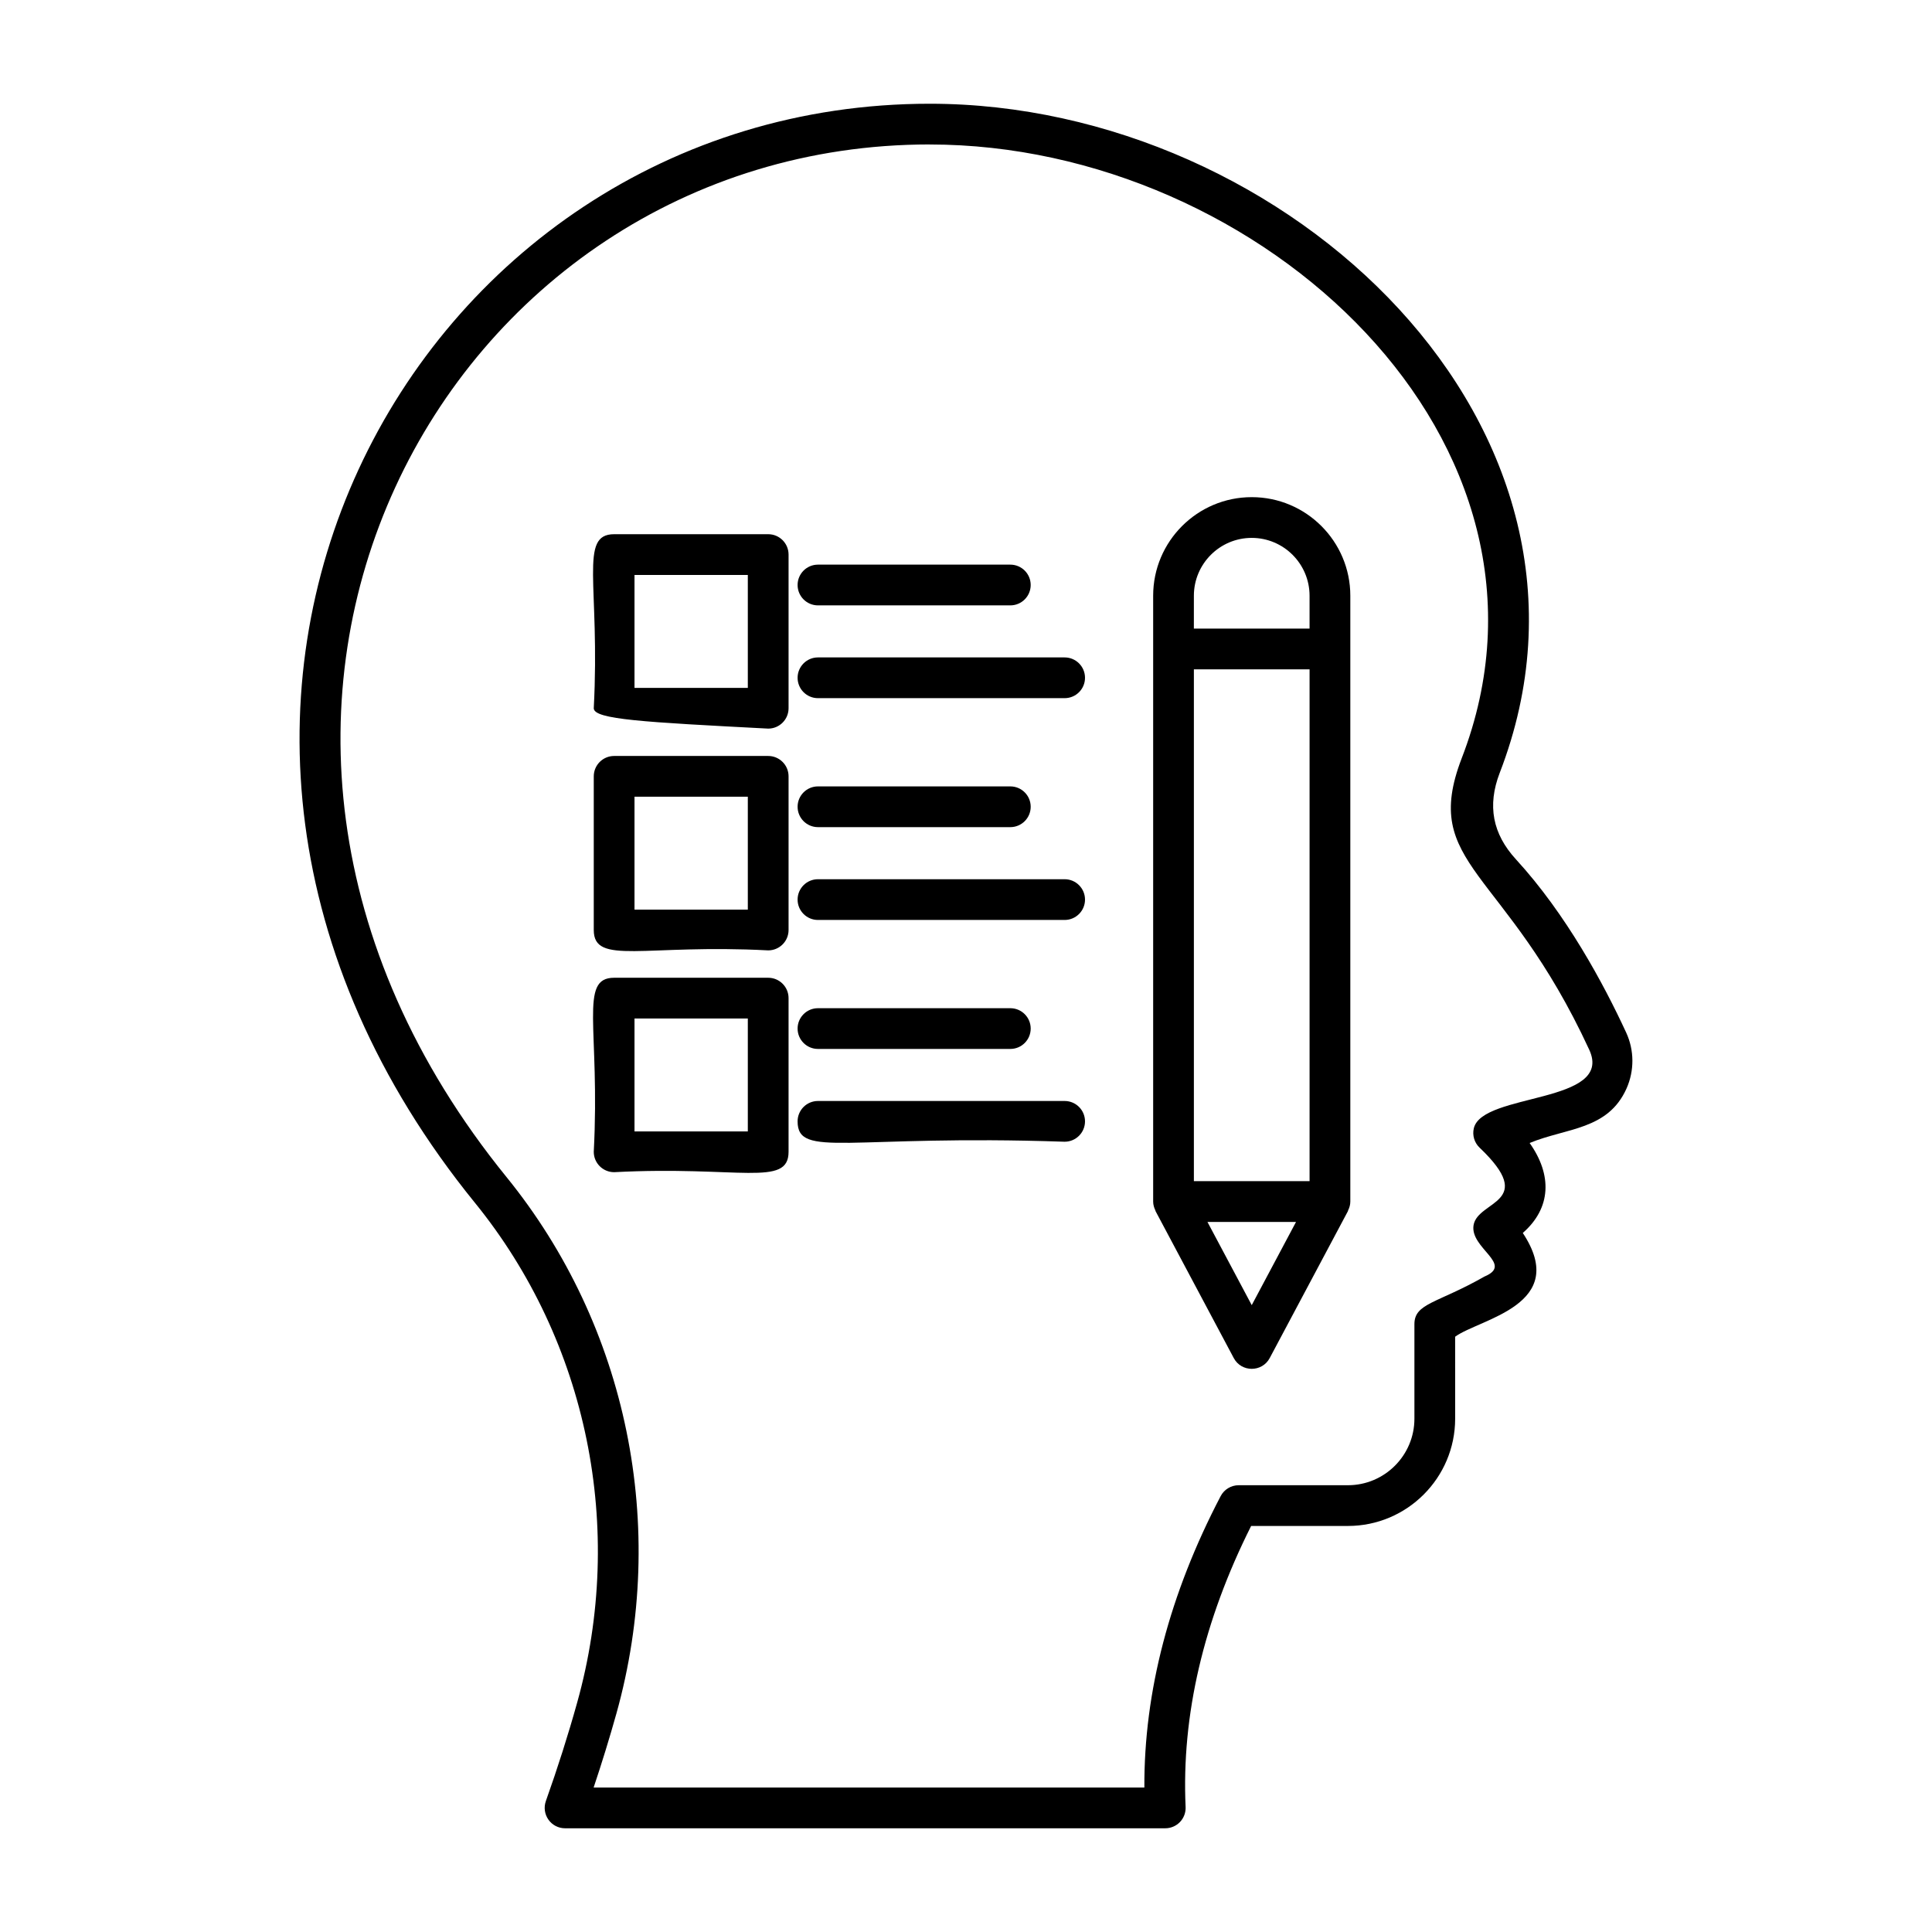 <?xml version="1.0" encoding="UTF-8"?>
<!-- Uploaded to: SVG Repo, www.svgrepo.com, Generator: SVG Repo Mixer Tools -->
<svg fill="#000000" width="800px" height="800px" version="1.1" viewBox="144 144 512 512" xmlns="http://www.w3.org/2000/svg">
 <g>
  <path d="m269.86 462.75c29.863 36.777 39.992 86.297 27.09 132.47-2.367 8.5-5.16 17.281-8.293 26.086-0.582 1.652-0.332 3.484 0.684 4.922 1.004 1.434 2.648 2.285 4.406 2.285h159.06c1.477 0 2.883-0.605 3.902-1.668 1.02-1.066 1.559-2.504 1.488-3.977-1.109-24.27 4.731-49.305 17.367-74.473h25.648c15.668 0 28.418-12.75 28.418-28.422l-0.004-21.73c6.457-4.742 30.559-8.383 17.93-27.496 7.566-6.617 7.812-15.371 1.812-23.844 9.801-4.039 20.754-3.402 25.684-14.453 2.094-4.719 2.066-10.105-0.09-14.789-5.973-12.93-15.891-31.391-29.219-45.926-6.215-6.777-7.617-14.258-4.324-22.863 35.344-91.406-56.121-177.38-151.02-177.38-137.54-0.004-225.97 161.43-120.54 291.26zm120.54-280.46c87.758 0 173.36 78.875 140.95 162.7-10.949 28.539 11.484 28.848 33.809 77.188 6.68 14.438-28.352 11.309-30.582 20.832-0.438 1.863 0.148 3.812 1.531 5.133 15.43 14.691-0.441 13.918-1.594 20.508-1.051 6.137 10.75 10.352 2.91 13.633-12.551 7.144-18.59 7.059-18.59 12.625v25.066c0 9.719-7.906 17.625-17.621 17.625h-28.945c-2.012 0-3.852 1.117-4.785 2.894-13.551 25.926-20.332 51.875-20.215 77.219h-145.95c2.215-6.609 4.238-13.176 6.031-19.594 13.84-49.535 2.961-102.68-29.113-142.18-99.488-122.52-16.562-273.66 112.16-273.66z"/>
  <path d="m450.23 464.96 20.727 38.938c2.019 3.805 7.508 3.812 9.531 0l20.727-38.938c0.035-0.062 0.016-0.133 0.047-0.195 0.352-0.715 0.586-1.492 0.586-2.34v-160.55c0-14.406-11.715-26.125-26.125-26.125-14.41 0-26.125 11.719-26.125 26.125v160.55c0 0.848 0.238 1.625 0.586 2.34 0.027 0.062 0.012 0.133 0.047 0.195zm40.82-7.938h-30.66v-135.64h30.66zm-15.328 32.852-11.738-22.051h23.477zm-15.332-188c0-8.453 6.875-15.328 15.328-15.328 8.457 0 15.328 6.879 15.328 15.328v8.707h-30.66z"/>
  <path d="m347.58 337.09c2.981 0 5.398-2.418 5.398-5.398v-40.723c0-2.981-2.418-5.398-5.398-5.398h-40.828c-9.426 0-3.68 13.332-5.398 46.121 0 2.981 13.352 3.68 46.227 5.398zm-35.43-40.723h30.031v29.926h-30.031z"/>
  <path d="m360.77 304.43h50.977c2.981 0 5.398-2.418 5.398-5.398 0-2.981-2.418-5.398-5.398-5.398h-50.977c-2.981 0-5.398 2.418-5.398 5.398 0 2.981 2.418 5.398 5.398 5.398z"/>
  <path d="m360.77 329.02h65.371c2.981 0 5.398-2.418 5.398-5.398 0-2.981-2.418-5.398-5.398-5.398h-65.371c-2.981 0-5.398 2.418-5.398 5.398 0 2.981 2.418 5.398 5.398 5.398z"/>
  <path d="m347.58 395.86c2.981 0 5.398-2.418 5.398-5.398v-40.723c0-2.981-2.418-5.398-5.398-5.398h-40.828c-2.981 0-5.398 2.418-5.398 5.398v40.723c0 9.434 13.352 3.676 46.227 5.398zm-35.43-40.727h30.031v29.926h-30.031z"/>
  <path d="m360.77 363.2h50.977c2.981 0 5.398-2.418 5.398-5.398 0-2.981-2.418-5.398-5.398-5.398h-50.977c-2.981 0-5.398 2.418-5.398 5.398 0 2.981 2.418 5.398 5.398 5.398z"/>
  <path d="m360.77 387.8h65.371c2.981 0 5.398-2.418 5.398-5.398 0-2.981-2.418-5.398-5.398-5.398h-65.371c-2.981 0-5.398 2.418-5.398 5.398 0 2.981 2.418 5.398 5.398 5.398z"/>
  <path d="m306.75 454.64c33.051-1.73 46.227 4.035 46.227-5.398v-40.727c0-2.981-2.418-5.398-5.398-5.398h-40.828c-9.426 0-3.68 13.336-5.398 46.125 0 2.981 2.418 5.398 5.398 5.398zm5.398-40.727h30.031v29.93h-30.031z"/>
  <path d="m360.77 421.98h50.977c2.981 0 5.398-2.418 5.398-5.398 0-2.981-2.418-5.398-5.398-5.398h-50.977c-2.981 0-5.398 2.418-5.398 5.398 0 2.981 2.418 5.398 5.398 5.398z"/>
  <path d="m426.14 446.57c2.981 0 5.398-2.418 5.398-5.398s-2.418-5.398-5.398-5.398h-65.371c-2.981 0-5.398 2.418-5.398 5.398 0 9.91 13.547 3.441 70.77 5.398z"/>
 </g>
</svg>